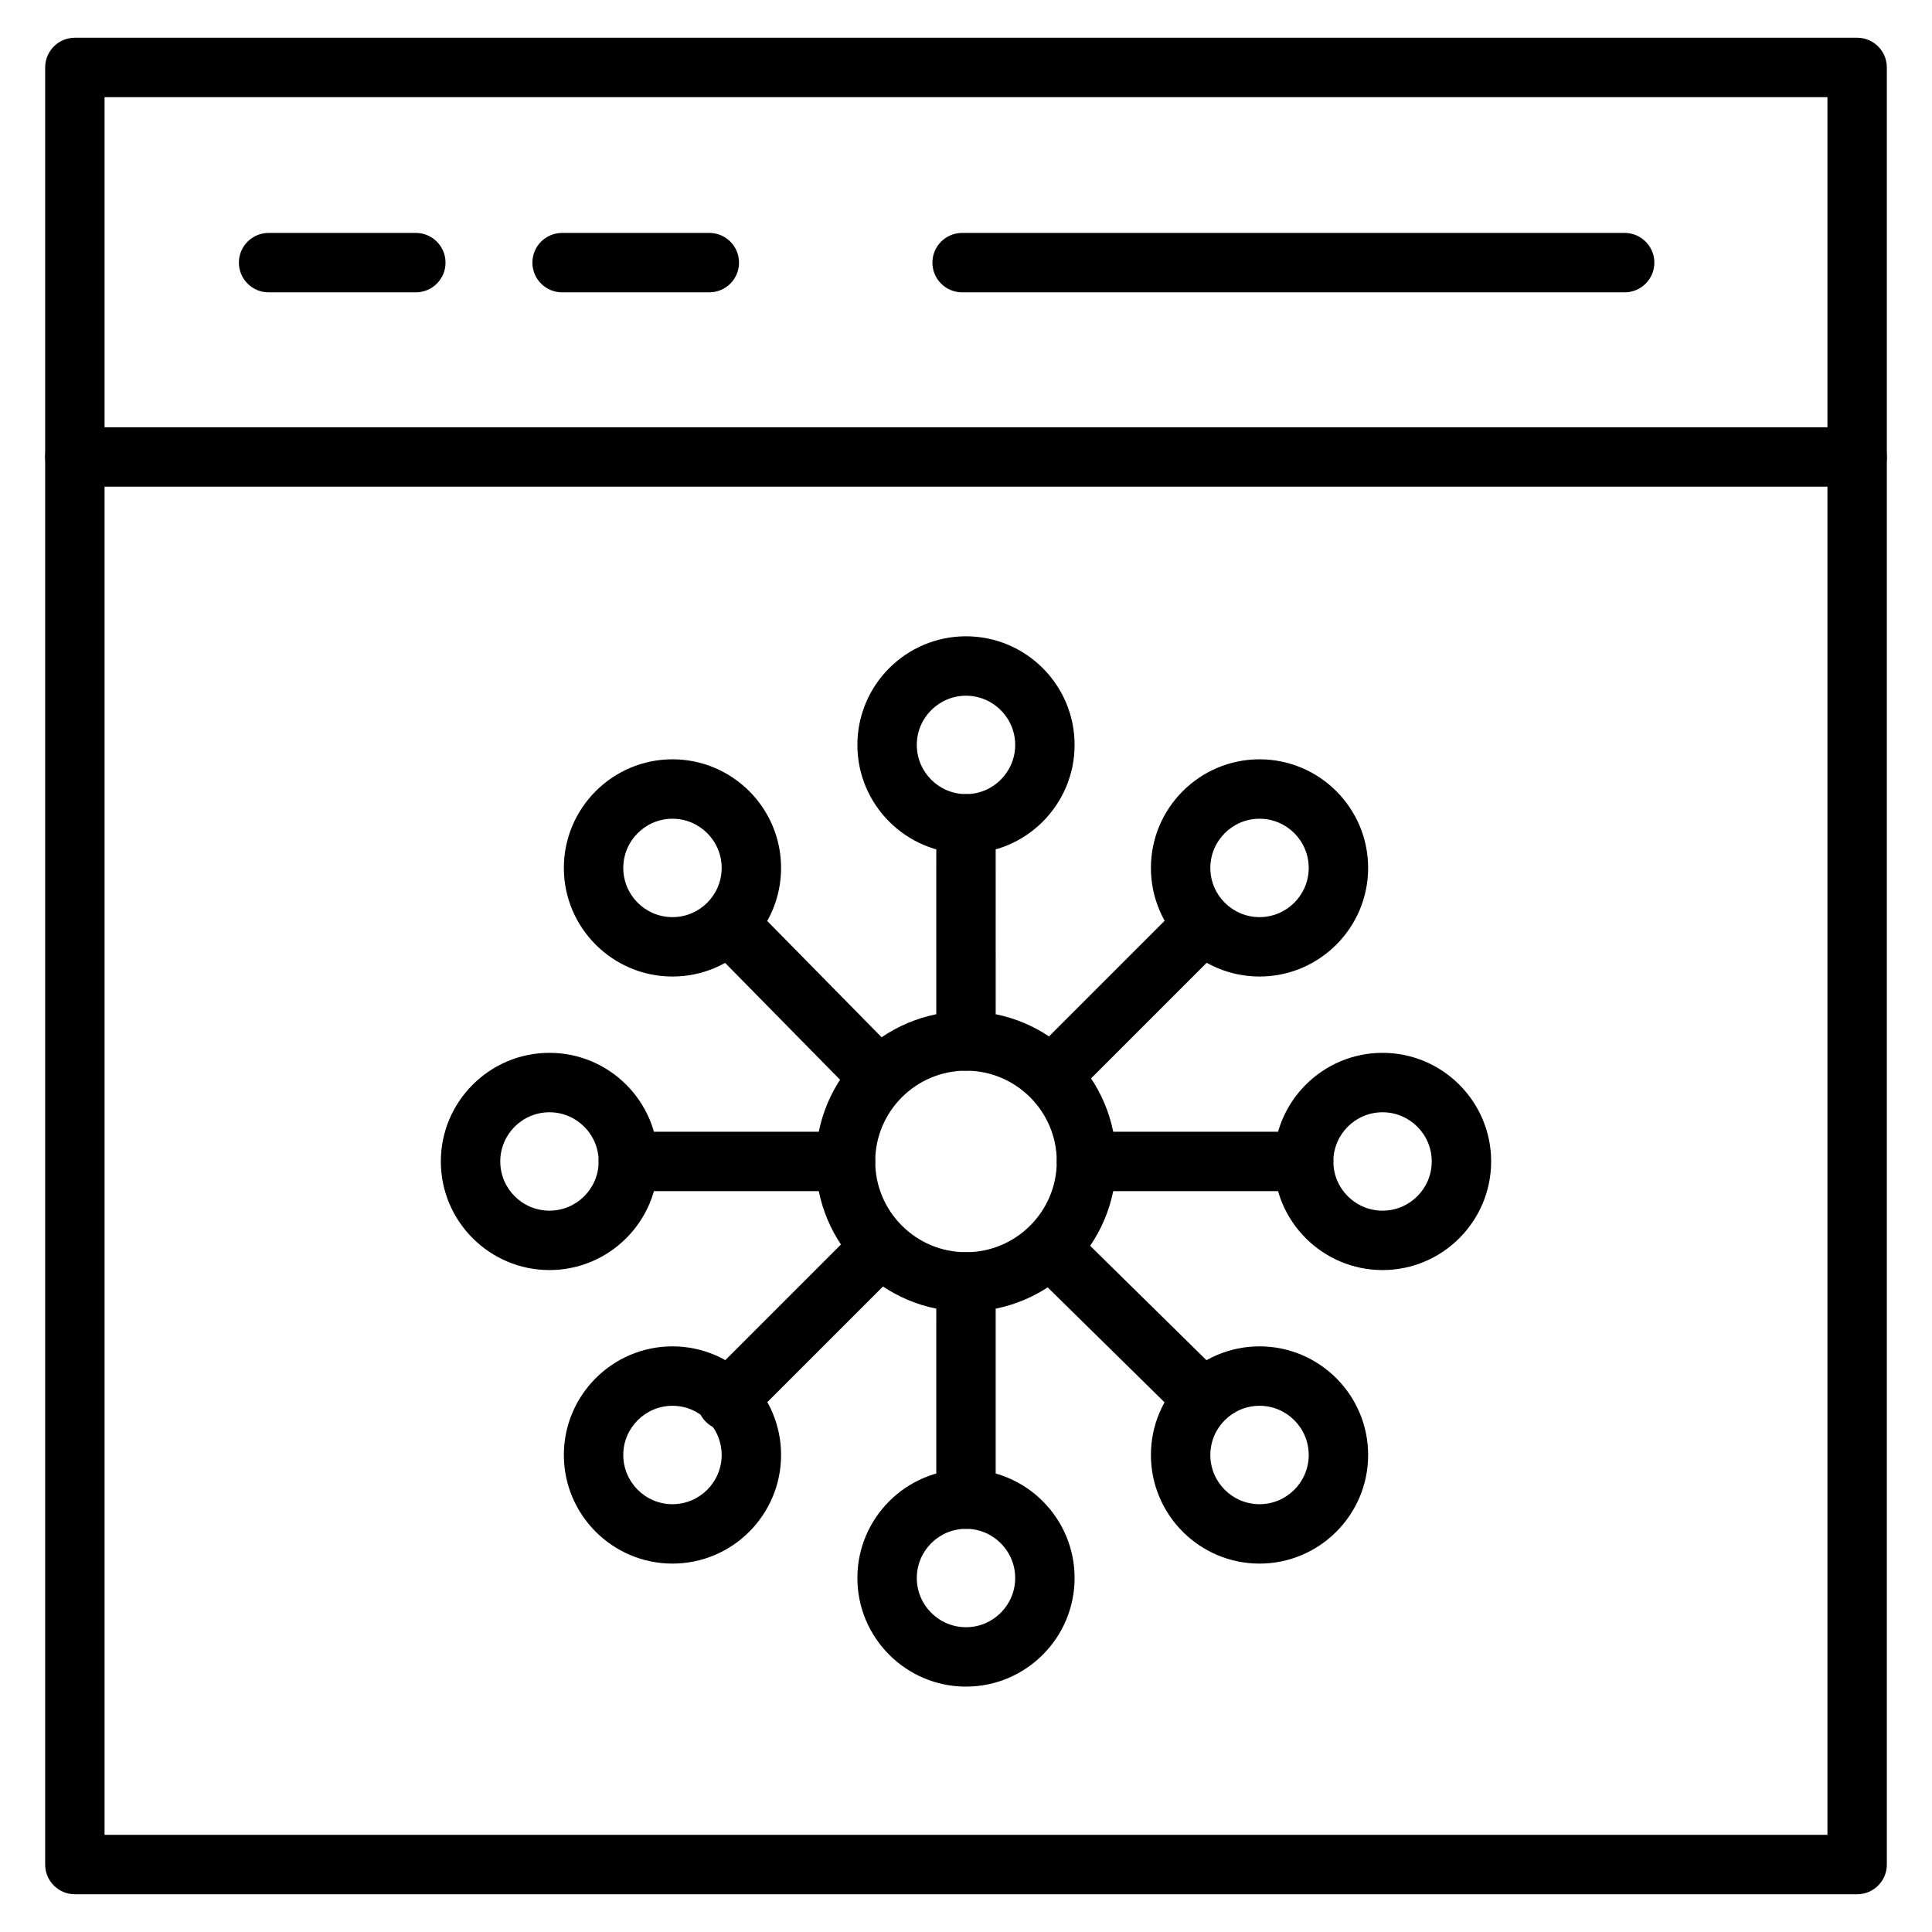 <?xml version="1.0" encoding="UTF-8"?>
<!-- Uploaded to: SVG Repo, www.svgrepo.com, Generator: SVG Repo Mixer Tools -->
<svg fill="#000000" width="800px" height="800px" version="1.1" viewBox="144 144 512 512" xmlns="http://www.w3.org/2000/svg">
 <g>
  <path d="m636.16 272.97h-472.32c-4.344 0-7.871-3.527-7.871-7.871s3.527-7.871 7.871-7.871h472.32c4.344 0 7.871 3.527 7.871 7.871 0.004 4.344-3.523 7.871-7.867 7.871z"/>
  <path d="m636.16 646h-472.32c-4.344 0-7.871-3.527-7.871-7.871v-476.26c0-4.344 3.527-7.871 7.871-7.871h472.32c4.344 0 7.871 3.527 7.871 7.871v476.26c0.004 4.344-3.523 7.871-7.867 7.871zm-464.45-15.746h456.58v-460.51h-456.58z"/>
  <path d="m254.2 221.47h-39.02c-4.344 0-7.871-3.527-7.871-7.871s3.527-7.871 7.871-7.871h39.02c4.344 0 7.871 3.527 7.871 7.871 0.004 4.344-3.519 7.871-7.871 7.871z"/>
  <path d="m331.98 221.47h-39.02c-4.344 0-7.871-3.527-7.871-7.871s3.527-7.871 7.871-7.871h39.02c4.344 0 7.871 3.527 7.871 7.871s-3.527 7.871-7.871 7.871z"/>
  <path d="m574.55 221.47h-175.58c-4.344 0-7.871-3.527-7.871-7.871s3.527-7.871 7.871-7.871h175.58c4.344 0 7.871 3.527 7.871 7.871s-3.523 7.871-7.867 7.871z"/>
  <path d="m400 491.59c-21.941 0-39.797-17.855-39.797-39.797 0-21.945 17.852-39.793 39.797-39.793 21.941 0 39.797 17.852 39.797 39.793s-17.855 39.797-39.797 39.797zm0-63.848c-13.266 0-24.055 10.789-24.055 24.051 0 13.266 10.789 24.055 24.055 24.055s24.055-10.789 24.055-24.055c-0.004-13.262-10.793-24.051-24.055-24.051z"/>
  <path d="m510.39 480.58c-15.871 0-28.785-12.91-28.785-28.785 0-15.867 12.91-28.781 28.785-28.781 15.867 0 28.781 12.91 28.781 28.781-0.004 15.871-12.914 28.785-28.781 28.785zm0-41.816c-7.188 0-13.039 5.844-13.039 13.035 0 7.191 5.848 13.039 13.039 13.039 7.191 0 13.035-5.848 13.035-13.039 0.004-7.191-5.848-13.035-13.035-13.035z"/>
  <path d="m289.61 480.58c-15.867 0-28.781-12.91-28.781-28.785 0-15.867 12.91-28.781 28.781-28.781s28.785 12.91 28.785 28.781-12.914 28.785-28.785 28.785zm0-41.816c-7.188 0-13.035 5.844-13.035 13.035 0 7.191 5.844 13.039 13.035 13.039s13.039-5.848 13.039-13.039c0-7.191-5.852-13.035-13.039-13.035z"/>
  <path d="m400 370.19c-15.871 0-28.785-12.91-28.785-28.781s12.91-28.785 28.785-28.785 28.781 12.91 28.781 28.785c-0.004 15.867-12.914 28.781-28.781 28.781zm0-41.816c-7.188 0-13.039 5.848-13.039 13.039 0 7.191 5.848 13.035 13.039 13.035s13.035-5.844 13.035-13.035c0-7.191-5.848-13.039-13.035-13.039z"/>
  <path d="m400 590.97c-15.871 0-28.785-12.91-28.785-28.785s12.91-28.785 28.785-28.785 28.781 12.91 28.781 28.785c-0.004 15.875-12.914 28.785-28.781 28.785zm0-41.82c-7.188 0-13.039 5.848-13.039 13.039s5.848 13.039 13.039 13.039 13.035-5.848 13.035-13.039c0-7.188-5.848-13.039-13.035-13.039z"/>
  <path d="m477.79 402.79c-15.871 0-28.785-12.91-28.785-28.781 0-15.871 12.91-28.785 28.785-28.785 15.867 0 28.781 12.91 28.781 28.785-0.004 15.871-12.914 28.781-28.781 28.781zm0-41.816c-7.188 0-13.039 5.848-13.039 13.039 0 7.191 5.848 13.035 13.039 13.035 7.188 0 13.035-5.844 13.035-13.035 0-7.191-5.848-13.039-13.035-13.039z"/>
  <path d="m322.21 558.37c-15.867 0-28.781-12.91-28.781-28.785s12.91-28.785 28.781-28.785c15.871 0 28.785 12.91 28.785 28.785s-12.91 28.785-28.785 28.785zm0-41.82c-7.188 0-13.035 5.848-13.035 13.039 0 7.191 5.844 13.039 13.035 13.039 7.188 0 13.039-5.848 13.039-13.039 0-7.188-5.852-13.039-13.039-13.039z"/>
  <path d="m322.21 402.79c-15.867 0-28.781-12.91-28.781-28.781 0-15.871 12.91-28.785 28.781-28.785 15.871 0 28.785 12.91 28.785 28.785 0 15.871-12.91 28.781-28.785 28.781zm0-41.816c-7.188 0-13.035 5.848-13.035 13.039 0 7.191 5.844 13.035 13.035 13.035 7.188 0 13.039-5.844 13.039-13.035 0-7.191-5.852-13.039-13.039-13.039z"/>
  <path d="m477.79 558.37c-15.871 0-28.785-12.91-28.785-28.785s12.91-28.785 28.785-28.785c15.867 0 28.781 12.91 28.781 28.785s-12.914 28.785-28.781 28.785zm0-41.82c-7.188 0-13.039 5.848-13.039 13.039 0 7.191 5.848 13.039 13.039 13.039 7.188 0 13.035-5.848 13.035-13.039 0-7.188-5.848-13.039-13.035-13.039z"/>
  <path d="m336.6 523.07c-2.016 0-4.027-0.766-5.566-2.305-3.074-3.074-3.074-8.059 0-11.133l40.695-40.695c3.074-3.074 8.059-3.074 11.133 0 3.074 3.074 3.074 8.059 0 11.133l-40.695 40.691c-1.539 1.535-3.555 2.309-5.566 2.309z"/>
  <path d="m416.46 424.2 41.367-41.367 11.133 11.133-41.367 41.367z"/>
  <path d="m330.99 393.92 11.223-11.043 40.695 41.367-11.223 11.043z"/>
  <path d="m416.52 480.12 11.043-11.223 41.367 40.695-11.043 11.223z"/>
  <path d="m400 427.75c-4.344 0-7.871-3.527-7.871-7.871l-0.004-57.555c0-4.344 3.527-7.871 7.871-7.871s7.871 3.527 7.871 7.871l0.004 57.555c0 4.348-3.527 7.871-7.871 7.871z"/>
  <path d="m400 549.15c-4.344 0-7.871-3.527-7.871-7.871l-0.004-57.555c0-4.344 3.527-7.871 7.871-7.871s7.871 3.527 7.871 7.871v57.551c0.004 4.352-3.523 7.875-7.867 7.875z"/>
  <path d="m489.48 459.67h-57.555c-4.344 0-7.871-3.527-7.871-7.871s3.527-7.871 7.871-7.871h57.551c4.344 0 7.871 3.527 7.871 7.871 0.004 4.344-3.519 7.871-7.867 7.871z"/>
  <path d="m368.07 459.67h-57.555c-4.344 0-7.871-3.527-7.871-7.871s3.527-7.871 7.871-7.871h57.551c4.344 0 7.871 3.527 7.871 7.871 0.004 4.344-3.523 7.871-7.867 7.871z"/>
 </g>
</svg>